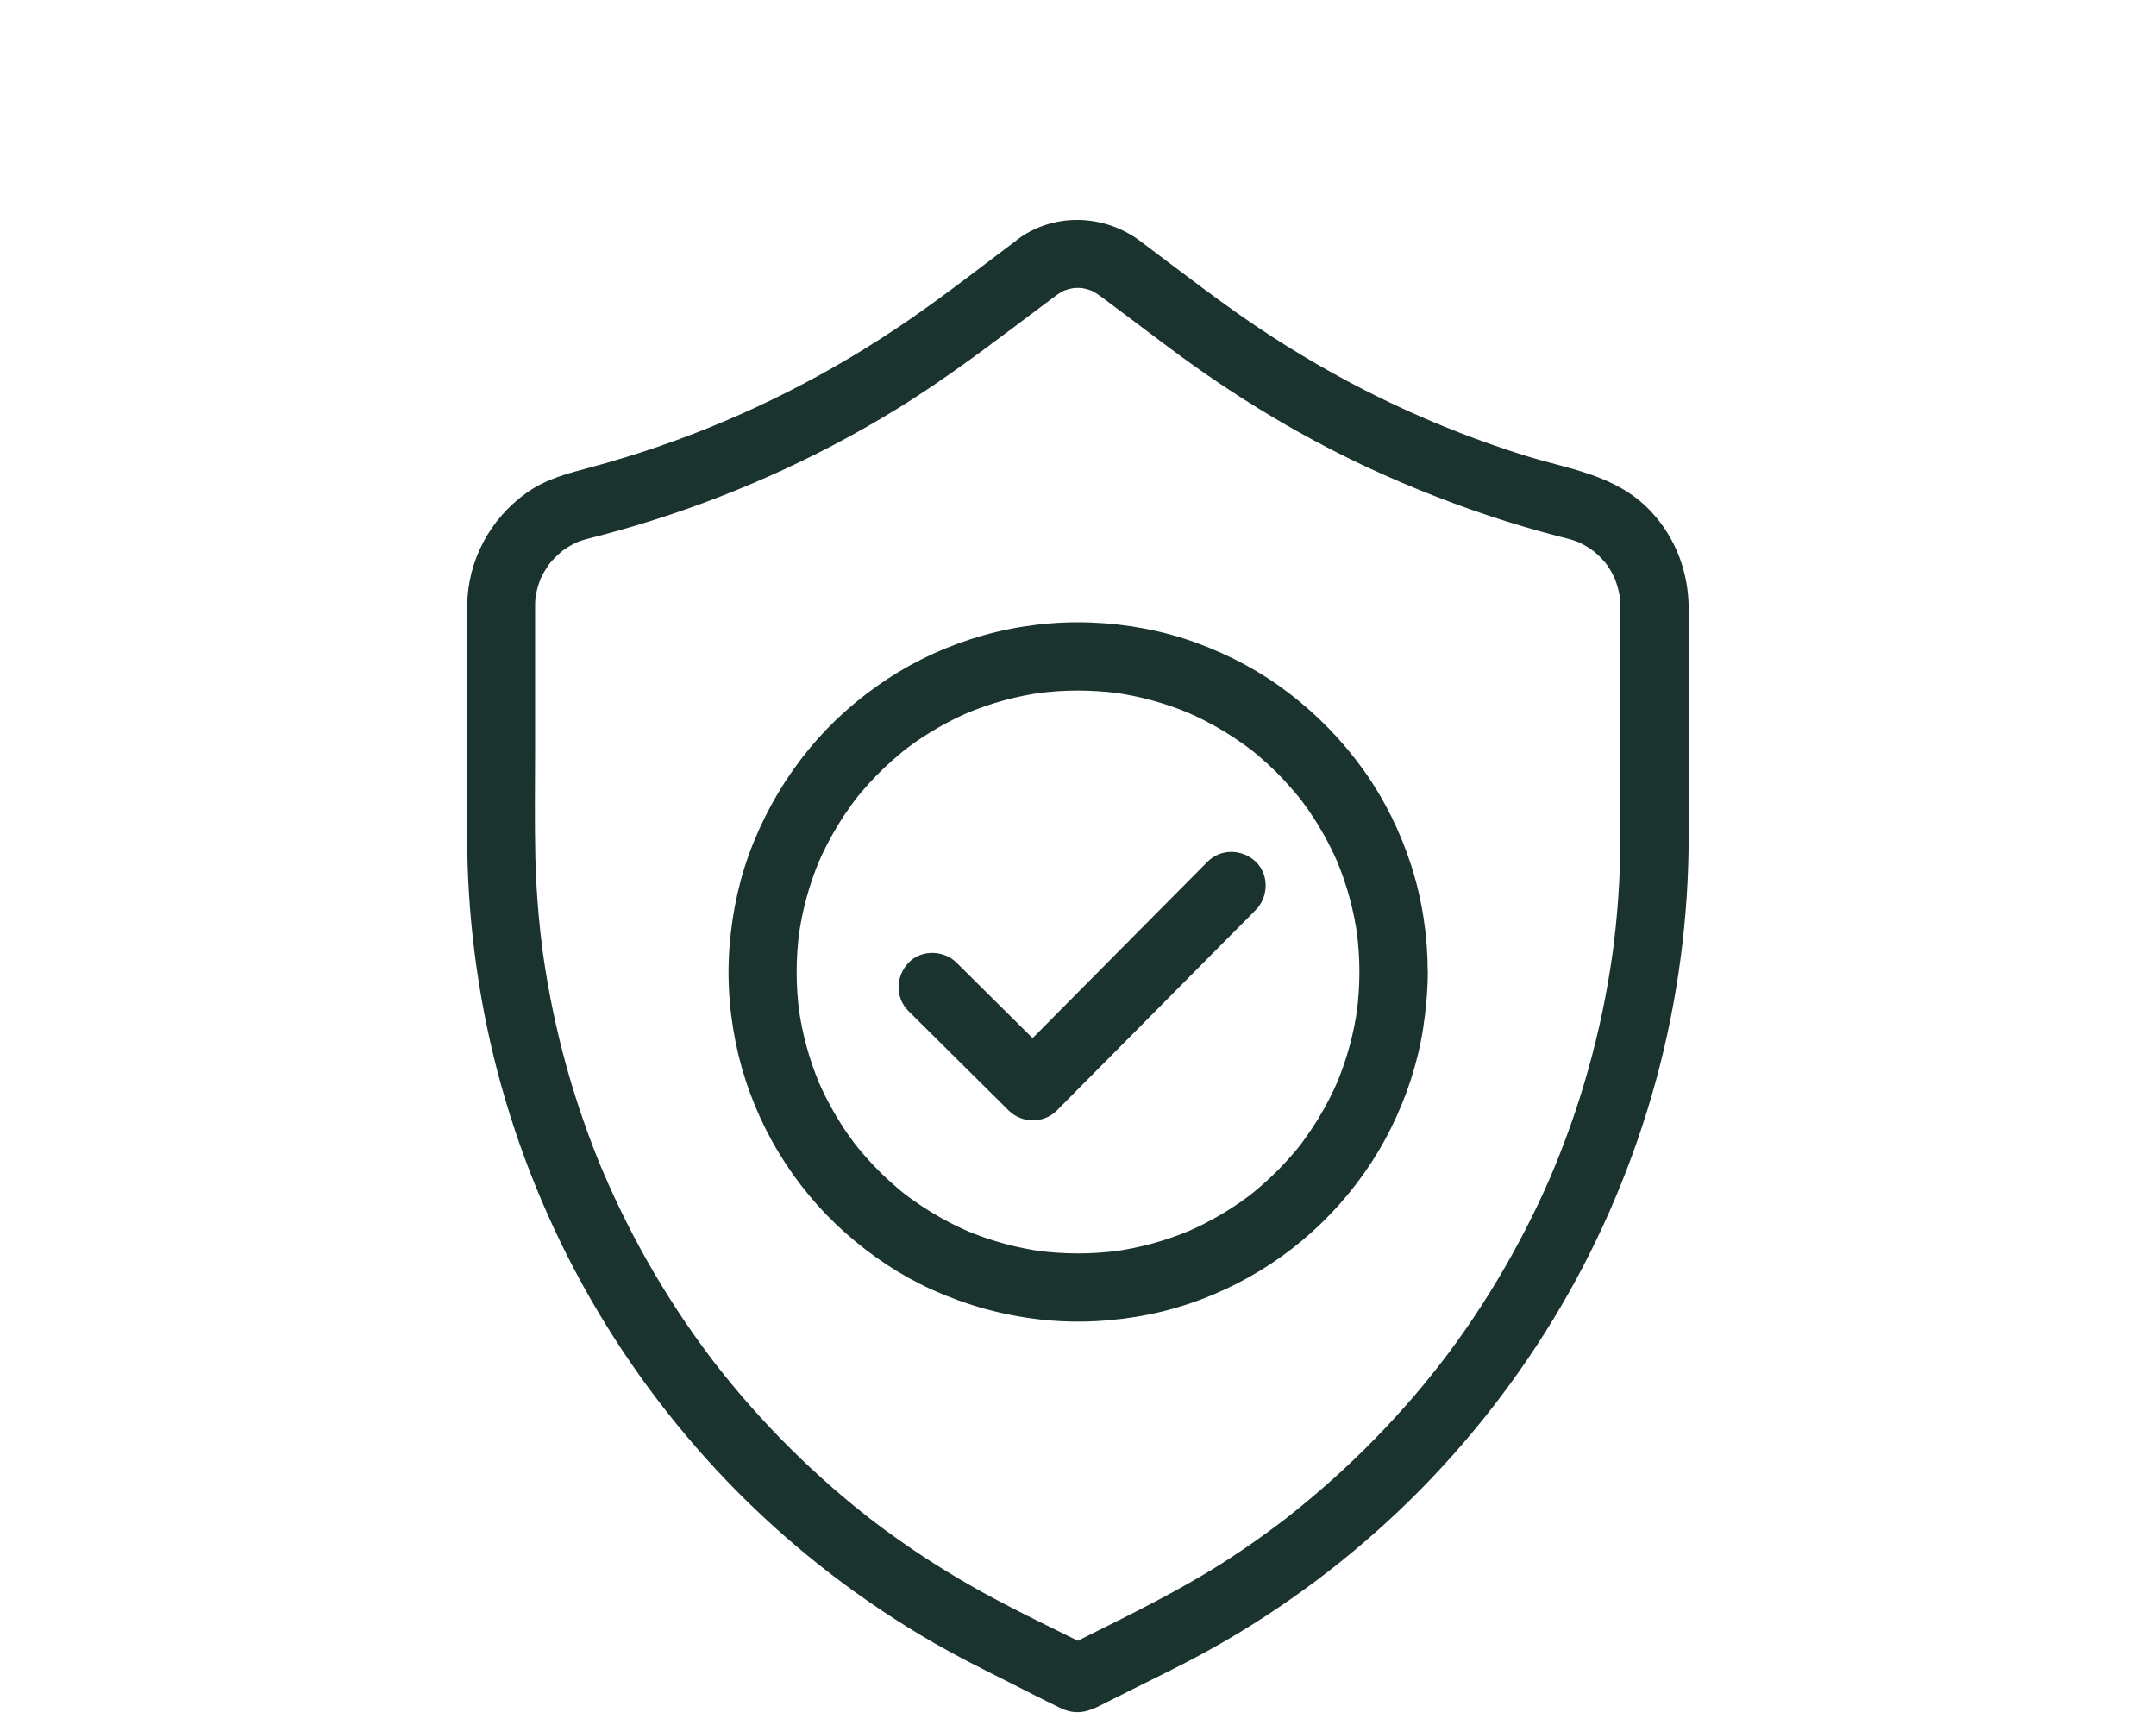 <?xml version="1.0" encoding="UTF-8"?> <svg xmlns="http://www.w3.org/2000/svg" id="Ebene_1" data-name="Ebene 1" viewBox="0 0 250 200"><defs><style> .cls-1 { fill: #1A332E; stroke: #1A332E; stroke-linecap: round; stroke-linejoin: round; stroke-width: 3px; } </style></defs><path class="cls-1" d="m119,28.89c-4.21,3.16-8.37,6.42-12.71,9.41-9.18,6.32-19.12,11.35-29.52,14.92-2.66.91-5.35,1.73-8.07,2.46-2.38.64-4.73,1.22-6.78,2.69-3.88,2.78-6.21,7.15-6.25,11.94-.03,4.37,0,8.75,0,13.12s0,8.95,0,13.42c0,9.1,1.17,18.23,3.47,27.03,2.37,9.04,5.95,17.8,10.6,25.91,4.63,8.09,10.36,15.6,16.93,22.21,6.67,6.7,14.27,12.53,22.47,17.24,2.6,1.49,5.27,2.83,7.95,4.17,2.2,1.1,4.39,2.25,6.61,3.31,1.43.68,2.48.05,3.7-.57,1.29-.65,2.58-1.29,3.87-1.94,2.35-1.17,4.71-2.32,7.02-3.56,8.36-4.49,16.12-10.13,22.99-16.67,6.76-6.43,12.67-13.8,17.53-21.77,4.86-7.98,8.66-16.63,11.27-25.59,2.66-9.13,4.08-18.64,4.22-28.15.07-4.36.01-8.73.01-13.09,0-4.93,0-9.86,0-14.78,0-3.84-1.35-7.5-4-10.31-3.65-3.89-8.99-4.49-13.84-6.01-10.6-3.31-20.54-7.99-29.93-14.08-5.26-3.41-10.21-7.3-15.22-11.05-3.59-2.7-8.65-2.94-12.34-.26-1.07.78-1.6,2.13-.88,3.36.62,1.06,2.28,1.66,3.36.88.48-.35.98-.67,1.53-.9-.34.14.37-.11.46-.13.16-.05.32-.09.48-.12.08-.02.61-.1.2-.05.56-.07,1.15-.07,1.71,0-.39-.05.2.05.32.08.16.04.32.08.48.13.05.02.62.21.41.13.71.28,1.71,1.05,2.49,1.64l6.72,5.04c7.74,5.81,16.01,10.81,24.86,14.75,5.19,2.31,10.53,4.31,15.98,5.92,1.33.39,2.66.76,4,1.11.51.13,1.03.25,1.53.4.26.08.51.17.77.26.07.03.43.18.05.01.14.06.28.13.41.19.47.23.93.49,1.37.78.09.06.76.56.4.28.23.19.45.38.67.58.38.35.73.74,1.06,1.13.02.02.24.31.08.1-.17-.23.1.15.14.2.17.24.33.49.48.75.13.22.26.45.37.68.07.13.13.27.19.4.01.02.16.36.05.12-.1-.25.03.1.04.12.05.14.1.28.15.42.09.28.18.57.25.86.06.26.12.52.17.78.01.07.08.54.04.24-.04-.28,0,.1.01.13.03.39.05.78.06,1.17,0,.41,0,.83,0,1.24v23.78c0,2.34-.02,4.68-.14,7.03-.12,2.33-.32,4.65-.6,6.96-.03.28-.07.56-.1.83-.02.16-.04.32-.06.48,0-.05.05-.35,0-.06-.08.59-.17,1.18-.26,1.77-.18,1.18-.39,2.35-.61,3.53-.87,4.54-2.05,9.02-3.51,13.4-.74,2.2-1.55,4.37-2.43,6.51-.09.22-.18.43-.27.65.16-.39-.18.41-.21.5-.23.54-.47,1.08-.71,1.61-.47,1.03-.95,2.06-1.46,3.08-2.02,4.1-4.32,8.08-6.86,11.88-1.28,1.92-2.63,3.8-4.04,5.62.23-.3-.2.25-.27.34-.17.22-.34.43-.51.64-.37.46-.74.91-1.11,1.37-.72.88-1.46,1.74-2.22,2.59-3.05,3.45-6.33,6.7-9.81,9.71-.9.78-1.81,1.54-2.73,2.29-.43.35-.87.69-1.3,1.04-.09.07-.19.15-.28.22.08-.06.32-.24-.07.05-.25.19-.51.39-.76.58-1.85,1.39-3.74,2.72-5.68,3.98-5.64,3.68-11.68,6.59-17.69,9.6-.65.33-1.3.65-1.95.98h2.48c-4.31-2.16-8.69-4.23-12.92-6.55-4-2.2-7.86-4.66-11.54-7.36-.42-.31-.83-.62-1.24-.93-.1-.07-.6-.46-.51-.39.19.14-.12-.1-.13-.1-.16-.12-.31-.24-.47-.37-.9-.71-1.79-1.44-2.67-2.18-1.69-1.43-3.33-2.91-4.92-4.44-3.23-3.1-6.26-6.41-9.06-9.9-.32-.4-.63-.8-.95-1.2-.25-.31.2.26-.05-.06-.07-.09-.14-.19-.21-.28-.19-.25-.38-.5-.57-.75-.66-.88-1.3-1.76-1.93-2.66-1.28-1.83-2.5-3.69-3.66-5.6-2.32-3.81-4.39-7.77-6.21-11.85-.21-.47-.41-.93-.61-1.4-.19-.45-.07-.16-.03-.06-.05-.11-.09-.22-.14-.33-.12-.29-.24-.58-.36-.87-.43-1.06-.84-2.12-1.23-3.19-.76-2.07-1.45-4.16-2.08-6.27-1.28-4.33-2.28-8.74-2.99-13.2-.08-.51-.16-1.02-.23-1.54-.02-.12-.12-.84-.06-.41-.04-.32-.08-.63-.12-.95-.14-1.11-.26-2.23-.36-3.34-.21-2.29-.34-4.58-.4-6.88-.1-4.25-.03-8.52-.03-12.77v-15.44c0-.39,0-.78,0-1.17,0-.27.02-.54.04-.81,0-.11.02-.23.03-.34-.05.45,0,.06.01-.03.1-.52.21-1.03.37-1.54.08-.25.17-.49.26-.74.13-.36-.15.32.01-.03.05-.1.09-.2.14-.3.24-.5.52-.98.83-1.44.07-.11.48-.66.2-.31.14-.17.28-.34.43-.51.37-.41.77-.8,1.19-1.16.05-.04.41-.33.18-.16-.2.16.09-.06.11-.08.22-.15.43-.3.65-.44.48-.3.98-.56,1.5-.79-.37.16.14-.05.26-.09.25-.09.51-.17.77-.24.57-.16,1.15-.3,1.73-.45,1.29-.34,2.58-.7,3.86-1.08,10.5-3.12,20.62-7.61,29.96-13.33,5.83-3.57,11.23-7.73,16.69-11.82.55-.41,1.1-.83,1.65-1.24,1.06-.79,1.6-2.12.88-3.36-.61-1.04-2.29-1.68-3.36-.88Z"></path><path class="cls-1" d="m106.4,116.16c1.31,1.3,2.62,2.6,3.93,3.9,2.09,2.07,4.17,4.14,6.26,6.21.48.47.95.95,1.43,1.42.94.93,2.53.95,3.47,0,.76-.77,1.52-1.54,2.29-2.31,1.83-1.85,3.66-3.69,5.5-5.54,2.23-2.25,4.45-4.49,6.68-6.74l5.75-5.8c.93-.94,1.88-1.86,2.8-2.82.01-.01.03-.03.04-.04.91-.91.98-2.57,0-3.47-.98-.9-2.51-.97-3.47,0l-2.29,2.31c-1.83,1.85-3.66,3.69-5.5,5.54-2.23,2.25-4.45,4.49-6.68,6.74-1.92,1.93-3.83,3.87-5.75,5.8-.93.94-1.89,1.85-2.8,2.82-.01.01-.03.03-.04.04h3.47c-1.31-1.3-2.62-2.6-3.93-3.9-2.09-2.07-4.17-4.14-6.26-6.21-.48-.47-.95-.95-1.43-1.42-.91-.91-2.57-.98-3.47,0-.9.98-.97,2.51,0,3.47h0Z"></path><path class="cls-1" d="m159.13,112.69c0,1.64-.11,3.27-.32,4.89l.09-.65c-.43,3.22-1.29,6.36-2.55,9.35l.25-.59c-.71,1.68-1.55,3.3-2.5,4.86-.48.78-.99,1.54-1.52,2.28-.13.17-.25.35-.38.52-.06.09-.13.17-.19.26-.22.29.39-.49.09-.11-.29.37-.58.73-.88,1.08-1.17,1.38-2.43,2.67-3.79,3.86-.34.3-.68.58-1.02.87-.18.15-.36.29-.54.44-.04.03-.08.07-.13.1-.19.15.32-.26.28-.22-.07.09-.21.16-.3.23-.72.54-1.45,1.05-2.21,1.53-1.75,1.12-3.59,2.09-5.5,2.9l.59-.25c-2.99,1.26-6.14,2.12-9.35,2.55l.65-.09c-3.24.43-6.54.43-9.78,0l.65.09c-3.22-.43-6.36-1.29-9.35-2.55l.59.25c-1.68-.71-3.3-1.55-4.86-2.5-.78-.48-1.54-.99-2.28-1.52-.17-.13-.35-.25-.52-.38-.09-.06-.17-.13-.26-.19-.29-.22.49.39.11.09-.37-.29-.73-.58-1.08-.88-1.38-1.17-2.67-2.43-3.86-3.79-.3-.34-.58-.68-.87-1.02-.15-.18-.29-.36-.44-.54-.03-.04-.07-.08-.1-.13-.15-.19.26.32.22.28-.09-.07-.16-.21-.23-.3-.54-.72-1.05-1.45-1.53-2.21-1.12-1.75-2.09-3.59-2.9-5.5.08.2.17.39.25.59-1.26-2.99-2.12-6.14-2.55-9.35l.09.65c-.43-3.24-.43-6.54,0-9.78l-.09.65c.43-3.22,1.29-6.36,2.55-9.35-.08.2-.16.39-.25.59.71-1.68,1.55-3.3,2.5-4.86.48-.78.99-1.54,1.52-2.28.13-.17.25-.35.38-.52.06-.09.13-.17.19-.26.22-.29-.39.49-.09.11.29-.37.58-.73.88-1.08,1.17-1.38,2.43-2.67,3.79-3.86.34-.3.68-.58,1.02-.87.18-.15.36-.29.54-.44.04-.03.08-.07.13-.1.19-.15-.32.26-.28.22.07-.09.21-.16.3-.23.72-.54,1.45-1.05,2.21-1.53,1.75-1.12,3.59-2.09,5.5-2.9-.2.08-.39.17-.59.25,2.99-1.26,6.14-2.12,9.35-2.55l-.65.09c3.24-.43,6.54-.43,9.78,0l-.65-.09c3.22.43,6.36,1.29,9.35,2.55-.2-.08-.39-.17-.59-.25,1.68.71,3.3,1.55,4.86,2.5.78.48,1.54.99,2.28,1.52.17.13.35.25.52.38.09.06.17.13.26.19.29.22-.49-.39-.11-.09.37.29.73.58,1.08.88,1.38,1.17,2.67,2.43,3.86,3.79.3.34.58.68.87,1.02.15.18.29.36.44.54.03.04.07.08.1.13.15.19-.26-.32-.22-.28.09.07.16.21.23.3.54.72,1.05,1.45,1.53,2.21,1.12,1.75,2.09,3.59,2.9,5.5l-.25-.59c1.26,2.99,2.12,6.14,2.55,9.35l-.09-.65c.21,1.62.32,3.25.32,4.89,0,1.28,1.13,2.51,2.46,2.46,1.33-.06,2.46-1.08,2.46-2.46,0-4.04-.62-8.13-1.87-11.98-1.21-3.72-2.96-7.28-5.23-10.47-2.37-3.33-5.17-6.21-8.41-8.69-3.11-2.39-6.58-4.23-10.25-5.58-3.78-1.39-7.81-2.14-11.83-2.29-4.06-.16-8.19.34-12.1,1.45-3.76,1.07-7.41,2.72-10.67,4.87-3.23,2.13-6.18,4.72-8.65,7.71-2.61,3.17-4.68,6.64-6.24,10.45-1.53,3.72-2.4,7.67-2.71,11.68-.32,4.07.05,8.22,1.01,12.19.93,3.81,2.47,7.52,4.5,10.87,2.01,3.31,4.52,6.35,7.41,8.91,2.91,2.58,6.18,4.77,9.73,6.37,3.84,1.73,7.82,2.83,12,3.31,4.08.47,8.23.24,12.25-.57,3.86-.78,7.62-2.21,11.06-4.13,3.38-1.88,6.5-4.3,9.17-7.1,2.68-2.8,4.97-6.02,6.7-9.49,1.77-3.56,3.03-7.36,3.63-11.29.31-2.06.5-4.13.51-6.21,0-1.28-1.13-2.51-2.46-2.46-1.33.06-2.45,1.08-2.46,2.46Z"></path></svg> 